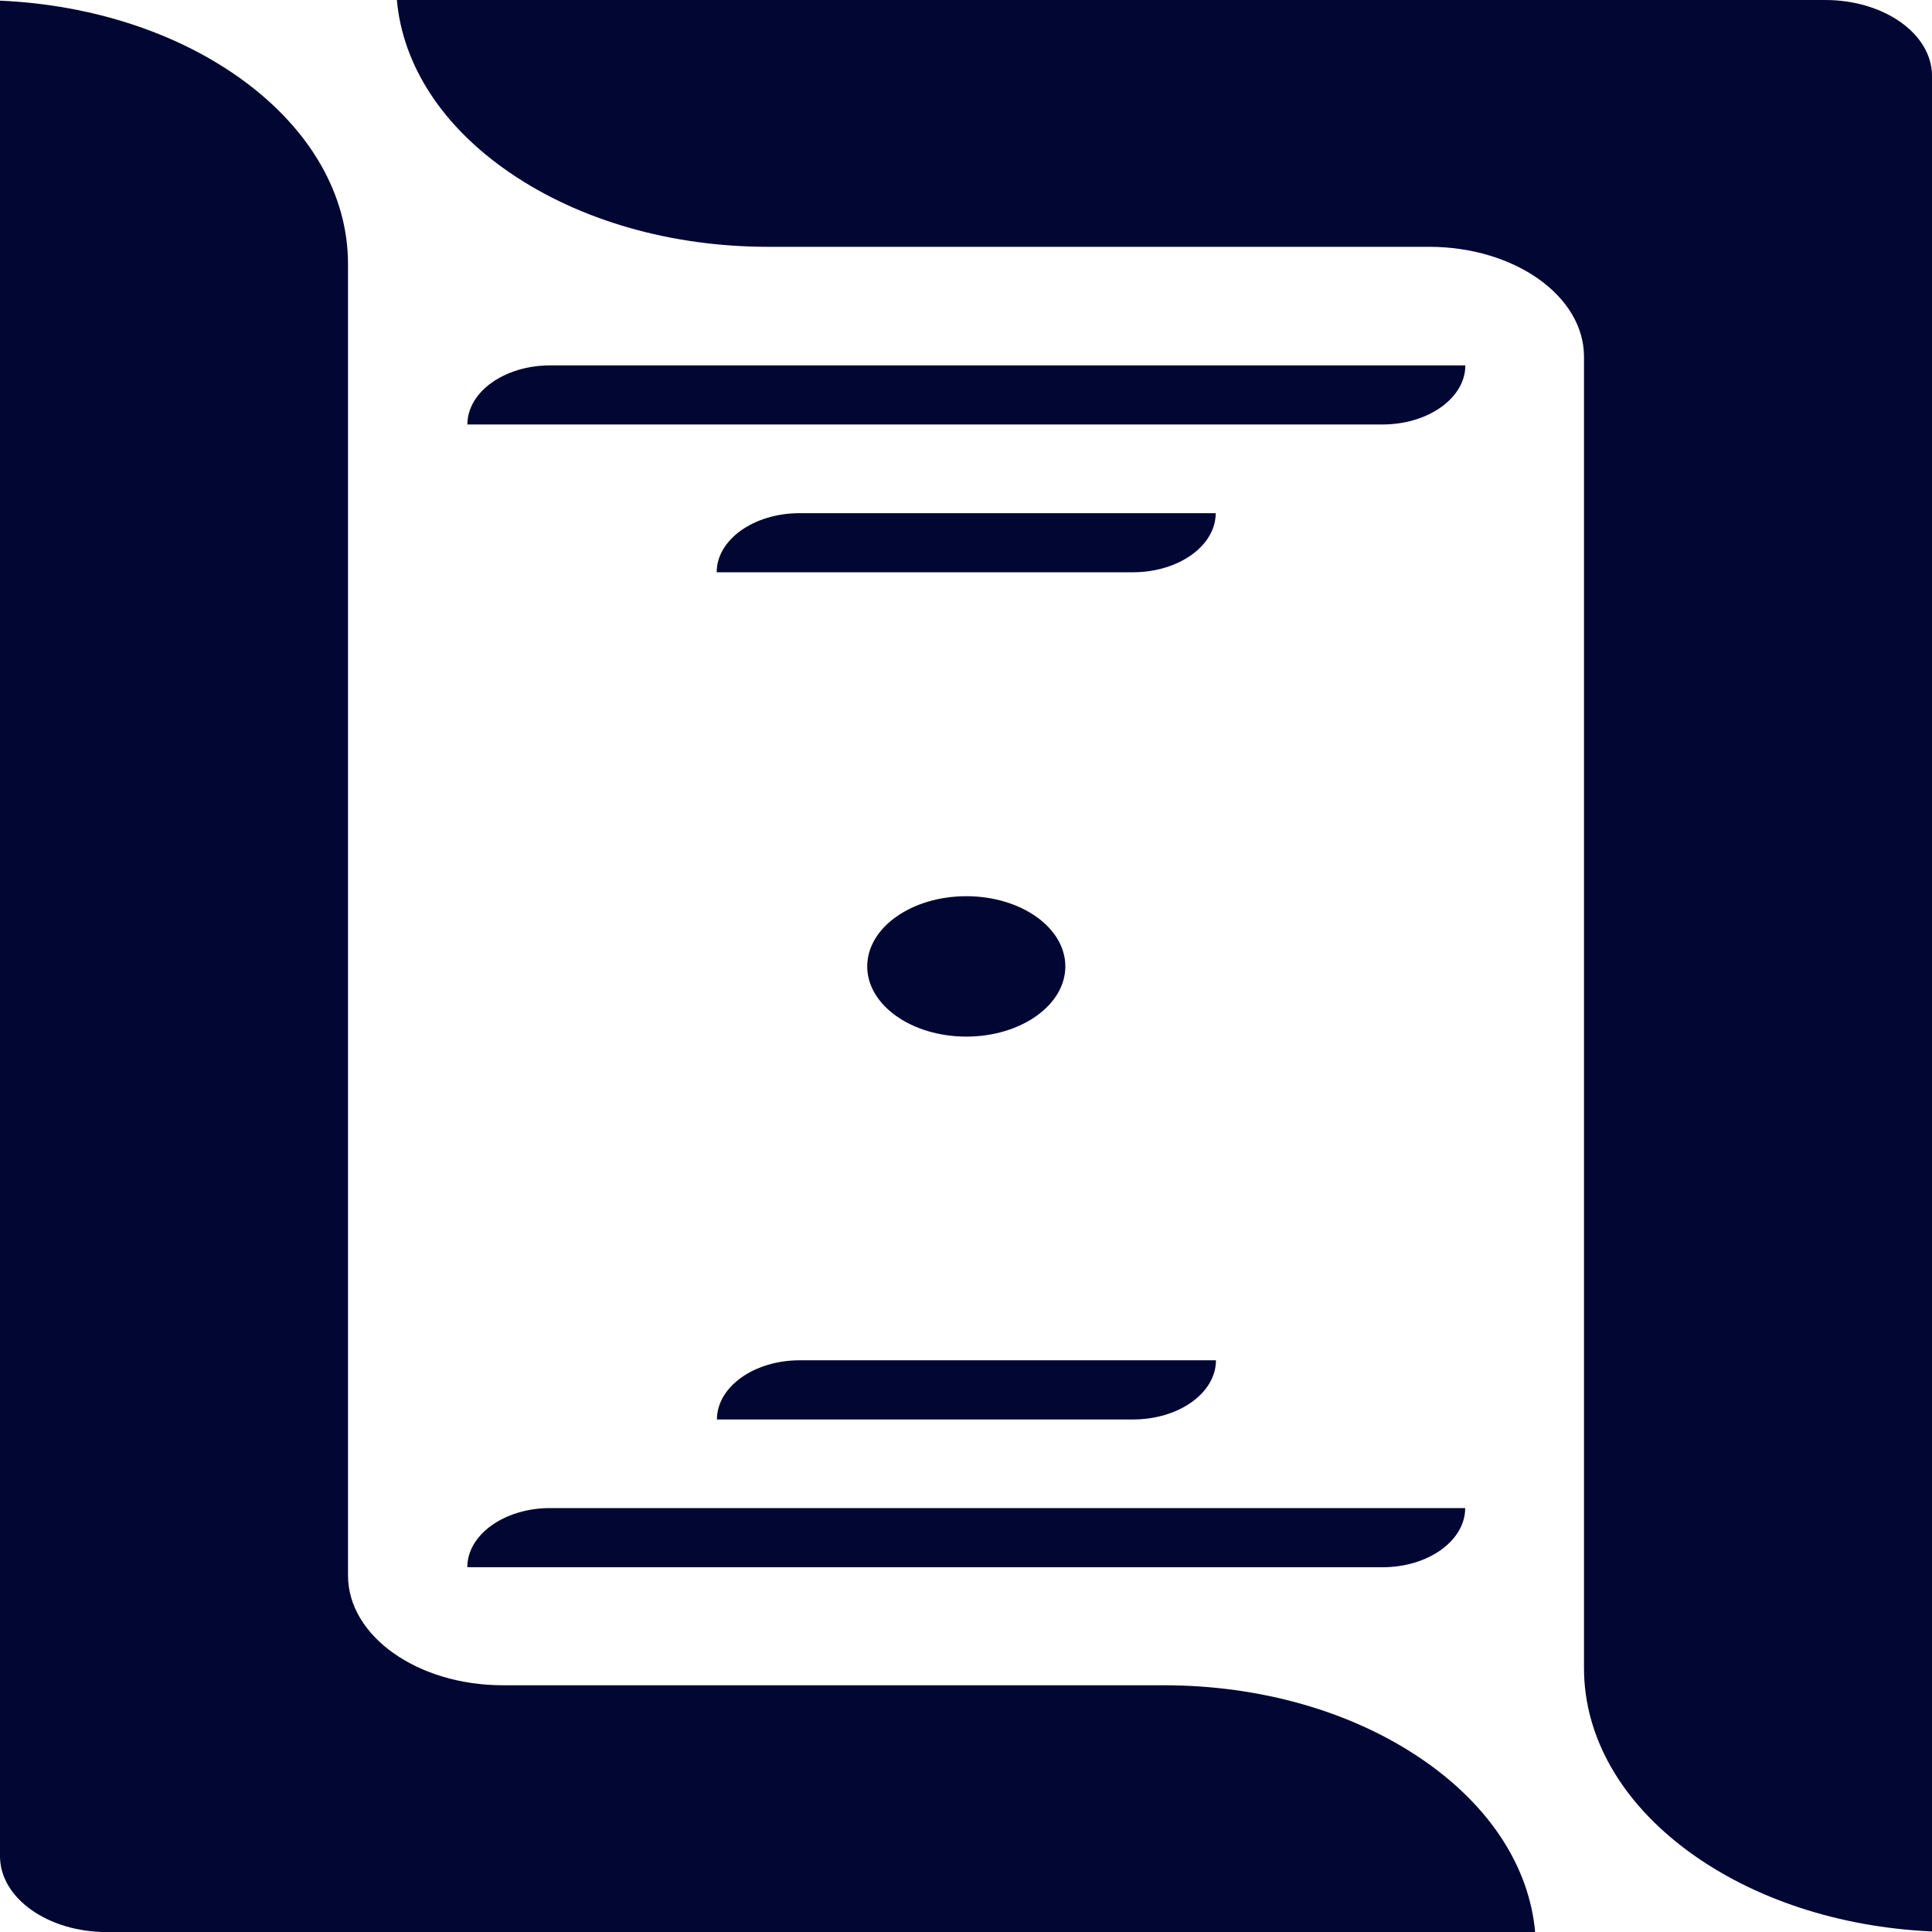 <?xml version="1.0" encoding="UTF-8"?>
<svg xmlns="http://www.w3.org/2000/svg" width="24" height="24" viewBox="0 0 24 24" fill="none">
  <g clip-path="url(#clip0_1087_1139)">
    <path d="M12.004 12.877C12.683 12.877 13.234 12.486 13.234 12.005C13.234 11.523 12.683 11.133 12.004 11.133C11.324 11.133 10.773 11.523 10.773 12.005C10.773 12.486 11.324 12.877 12.004 12.877Z" fill="#010633"></path>
    <path d="M6.833 18.734H18.201C18.201 19.14 17.741 19.469 17.173 19.469H5.805C5.805 19.064 6.265 18.734 6.833 18.734Z" fill="#010633"></path>
    <path d="M9.935 16.898H15.105C15.105 17.304 14.644 17.633 14.076 17.633H8.906C8.906 17.228 9.367 16.898 9.935 16.898Z" fill="#010633"></path>
    <path d="M17.174 5.273L5.806 5.273C5.806 4.868 6.267 4.539 6.835 4.539L18.203 4.539C18.203 4.944 17.742 5.273 17.174 5.273Z" fill="#010633"></path>
    <path d="M14.073 7.109L8.903 7.109C8.903 6.704 9.364 6.375 9.932 6.375H15.102C15.102 6.78 14.641 7.109 14.073 7.109Z" fill="#010633"></path>
    <path d="M24 23.993C22.851 23.942 21.781 23.59 20.974 22.998C20.138 22.383 19.677 21.575 19.677 20.722V4.431C19.677 3.677 18.814 3.066 17.752 3.066H9.541C8.339 3.066 7.2 2.739 6.333 2.145C5.498 1.574 5.003 0.815 4.93 0H22.672C23.407 0 24 0.422 24 0.943V23.994V23.993Z" fill="#010633"></path>
    <path d="M1.328 24.001C0.594 24.001 0 23.579 0 23.058V0.008C1.149 0.059 2.219 0.411 3.026 1.003C3.862 1.618 4.323 2.426 4.323 3.279V19.57C4.323 20.324 5.186 20.935 6.248 20.935H14.459C15.661 20.935 16.8 21.262 17.667 21.856C18.502 22.427 18.997 23.186 19.07 24.001H1.328Z" fill="#010633"></path>
  </g>
  <defs>
    <clipPath id="clip0_1087_1139">
      <rect width="24" height="24" fill="white"></rect>
    </clipPath>
  </defs>
</svg>
